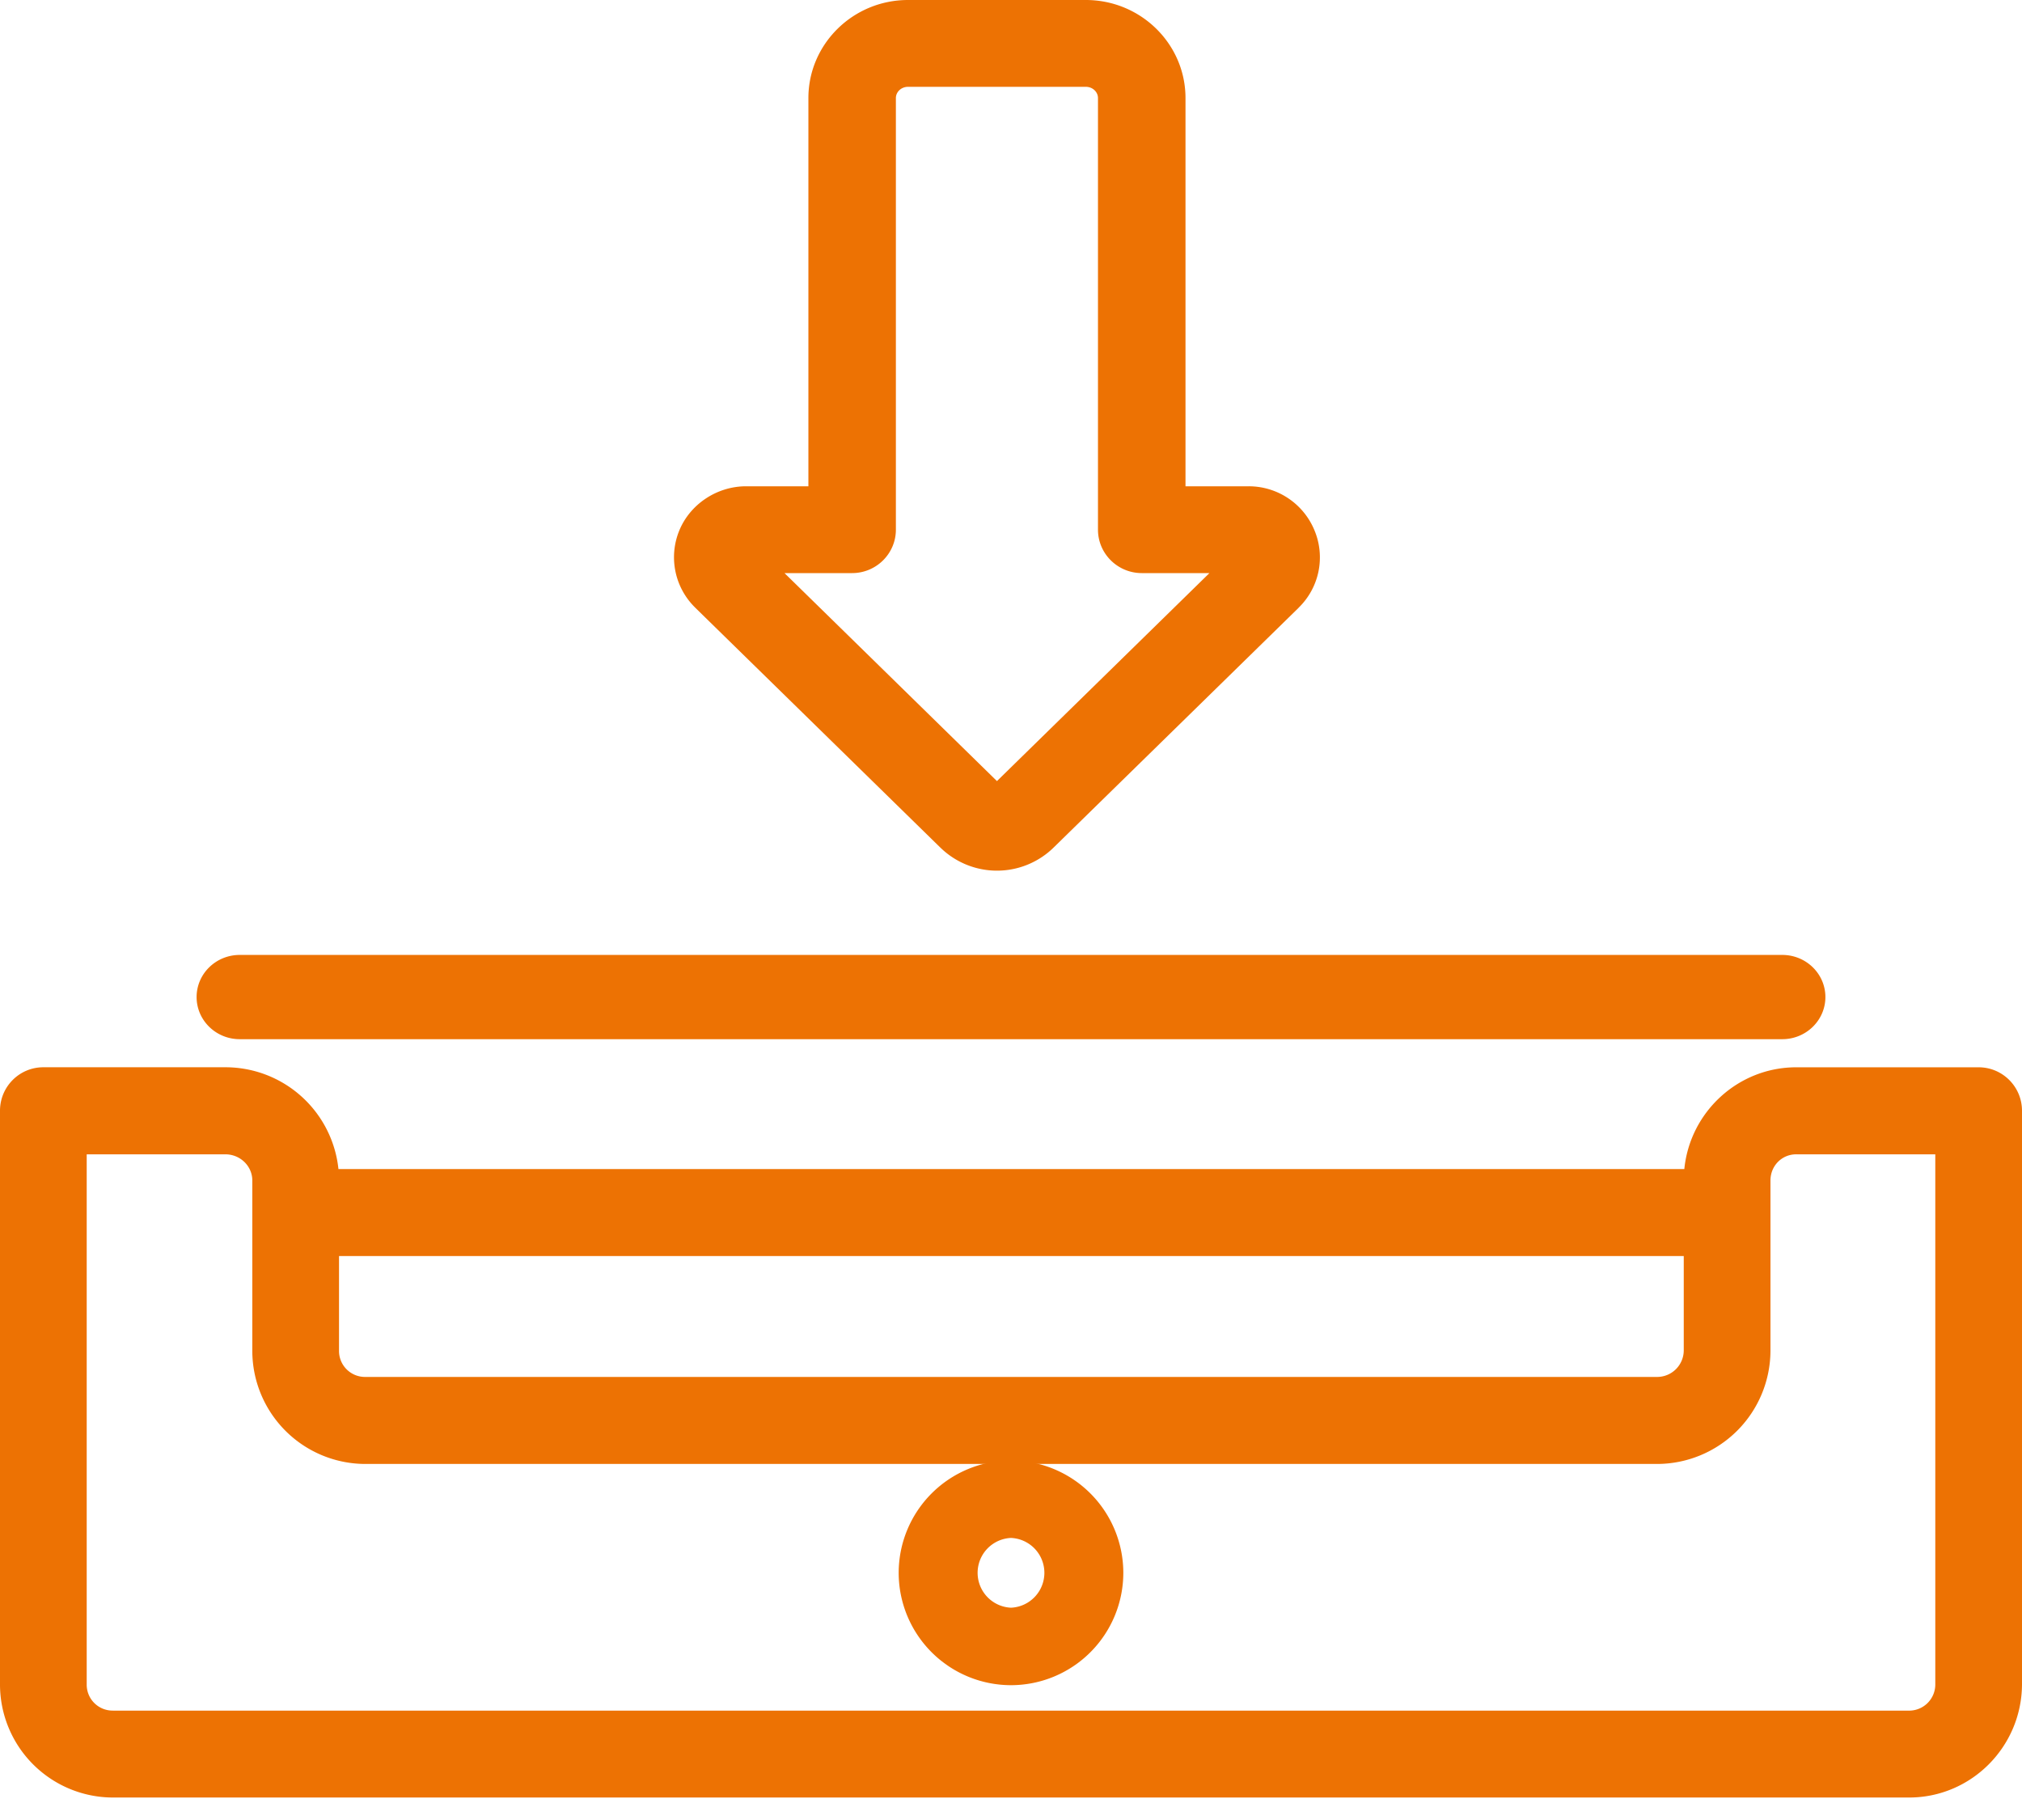 <svg xmlns="http://www.w3.org/2000/svg" width="60" height="54" viewBox="0 0 60 54">
    <g fill="#ED7203" fill-rule="evenodd">
        <path d="M49.963 40.074a.79.79 0 0 1-.801.78H10.837a.77.77 0 0 1-.777-.78v-2.807h39.903v2.807zM3.348 50.754a.768.768 0 0 1-.775-.78V34.249h4.114c.441 0 .8.348.8.777v5.05a3.359 3.359 0 0 0 3.35 3.36h38.325a3.37 3.37 0 0 0 3.374-3.36v-5.05c0-.435.336-.777.765-.777l.006-.002.004.002h4.116v15.714a.776.776 0 0 1-.777.792H3.348zm55.365-19.087H53.3c-1.725 0-3.152 1.326-3.32 3.019H10.043a3.372 3.372 0 0 0-3.356-3.02H1.286c-.712 0-1.286.578-1.286 1.29v17.019a3.356 3.356 0 0 0 3.348 3.358H56.65c1.839 0 3.335-1.498 3.35-3.346v-17.03c0-.713-.577-1.29-1.287-1.29z"/>
        <path d="M30 47.701a1.036 1.036 0 0 1 0-2.07 1.036 1.036 0 0 1 0 2.07m0-4.368a3.337 3.337 0 0 0-3.333 3.334A3.337 3.337 0 0 0 30 50a3.337 3.337 0 0 0 3.333-3.333A3.337 3.337 0 0 0 30 43.333M7.114 30.833h45.772c.707 0 1.28-.56 1.28-1.25s-.573-1.25-1.28-1.25H7.114c-.707 0-1.28.56-1.28 1.25s.573 1.25 1.28 1.25M25.285 17.004c.717 0 1.299-.578 1.299-1.288V2.91c0-.184.161-.334.36-.334h5.277c.2 0 .36.15.36.334v12.806c0 .71.583 1.288 1.3 1.288h2.007l-6.305 6.171-6.304-6.171h2.006zm-4.651 1.03l7.258 7.103h.001a2.403 2.403 0 0 0 3.382 0l7.258-7.102c0-.002.002-.003.003-.005a2.081 2.081 0 0 0 .471-2.29 2.11 2.11 0 0 0-1.956-1.312h-1.873V2.91c0-1.605-1.326-2.91-2.957-2.91h-5.277c-1.63 0-2.956 1.305-2.956 2.91v11.518h-1.849c-.861 0-1.658.527-1.981 1.31a2.088 2.088 0 0 0 .473 2.292c.001.002.003.003.003.005z"/>
    </g>
</svg>
